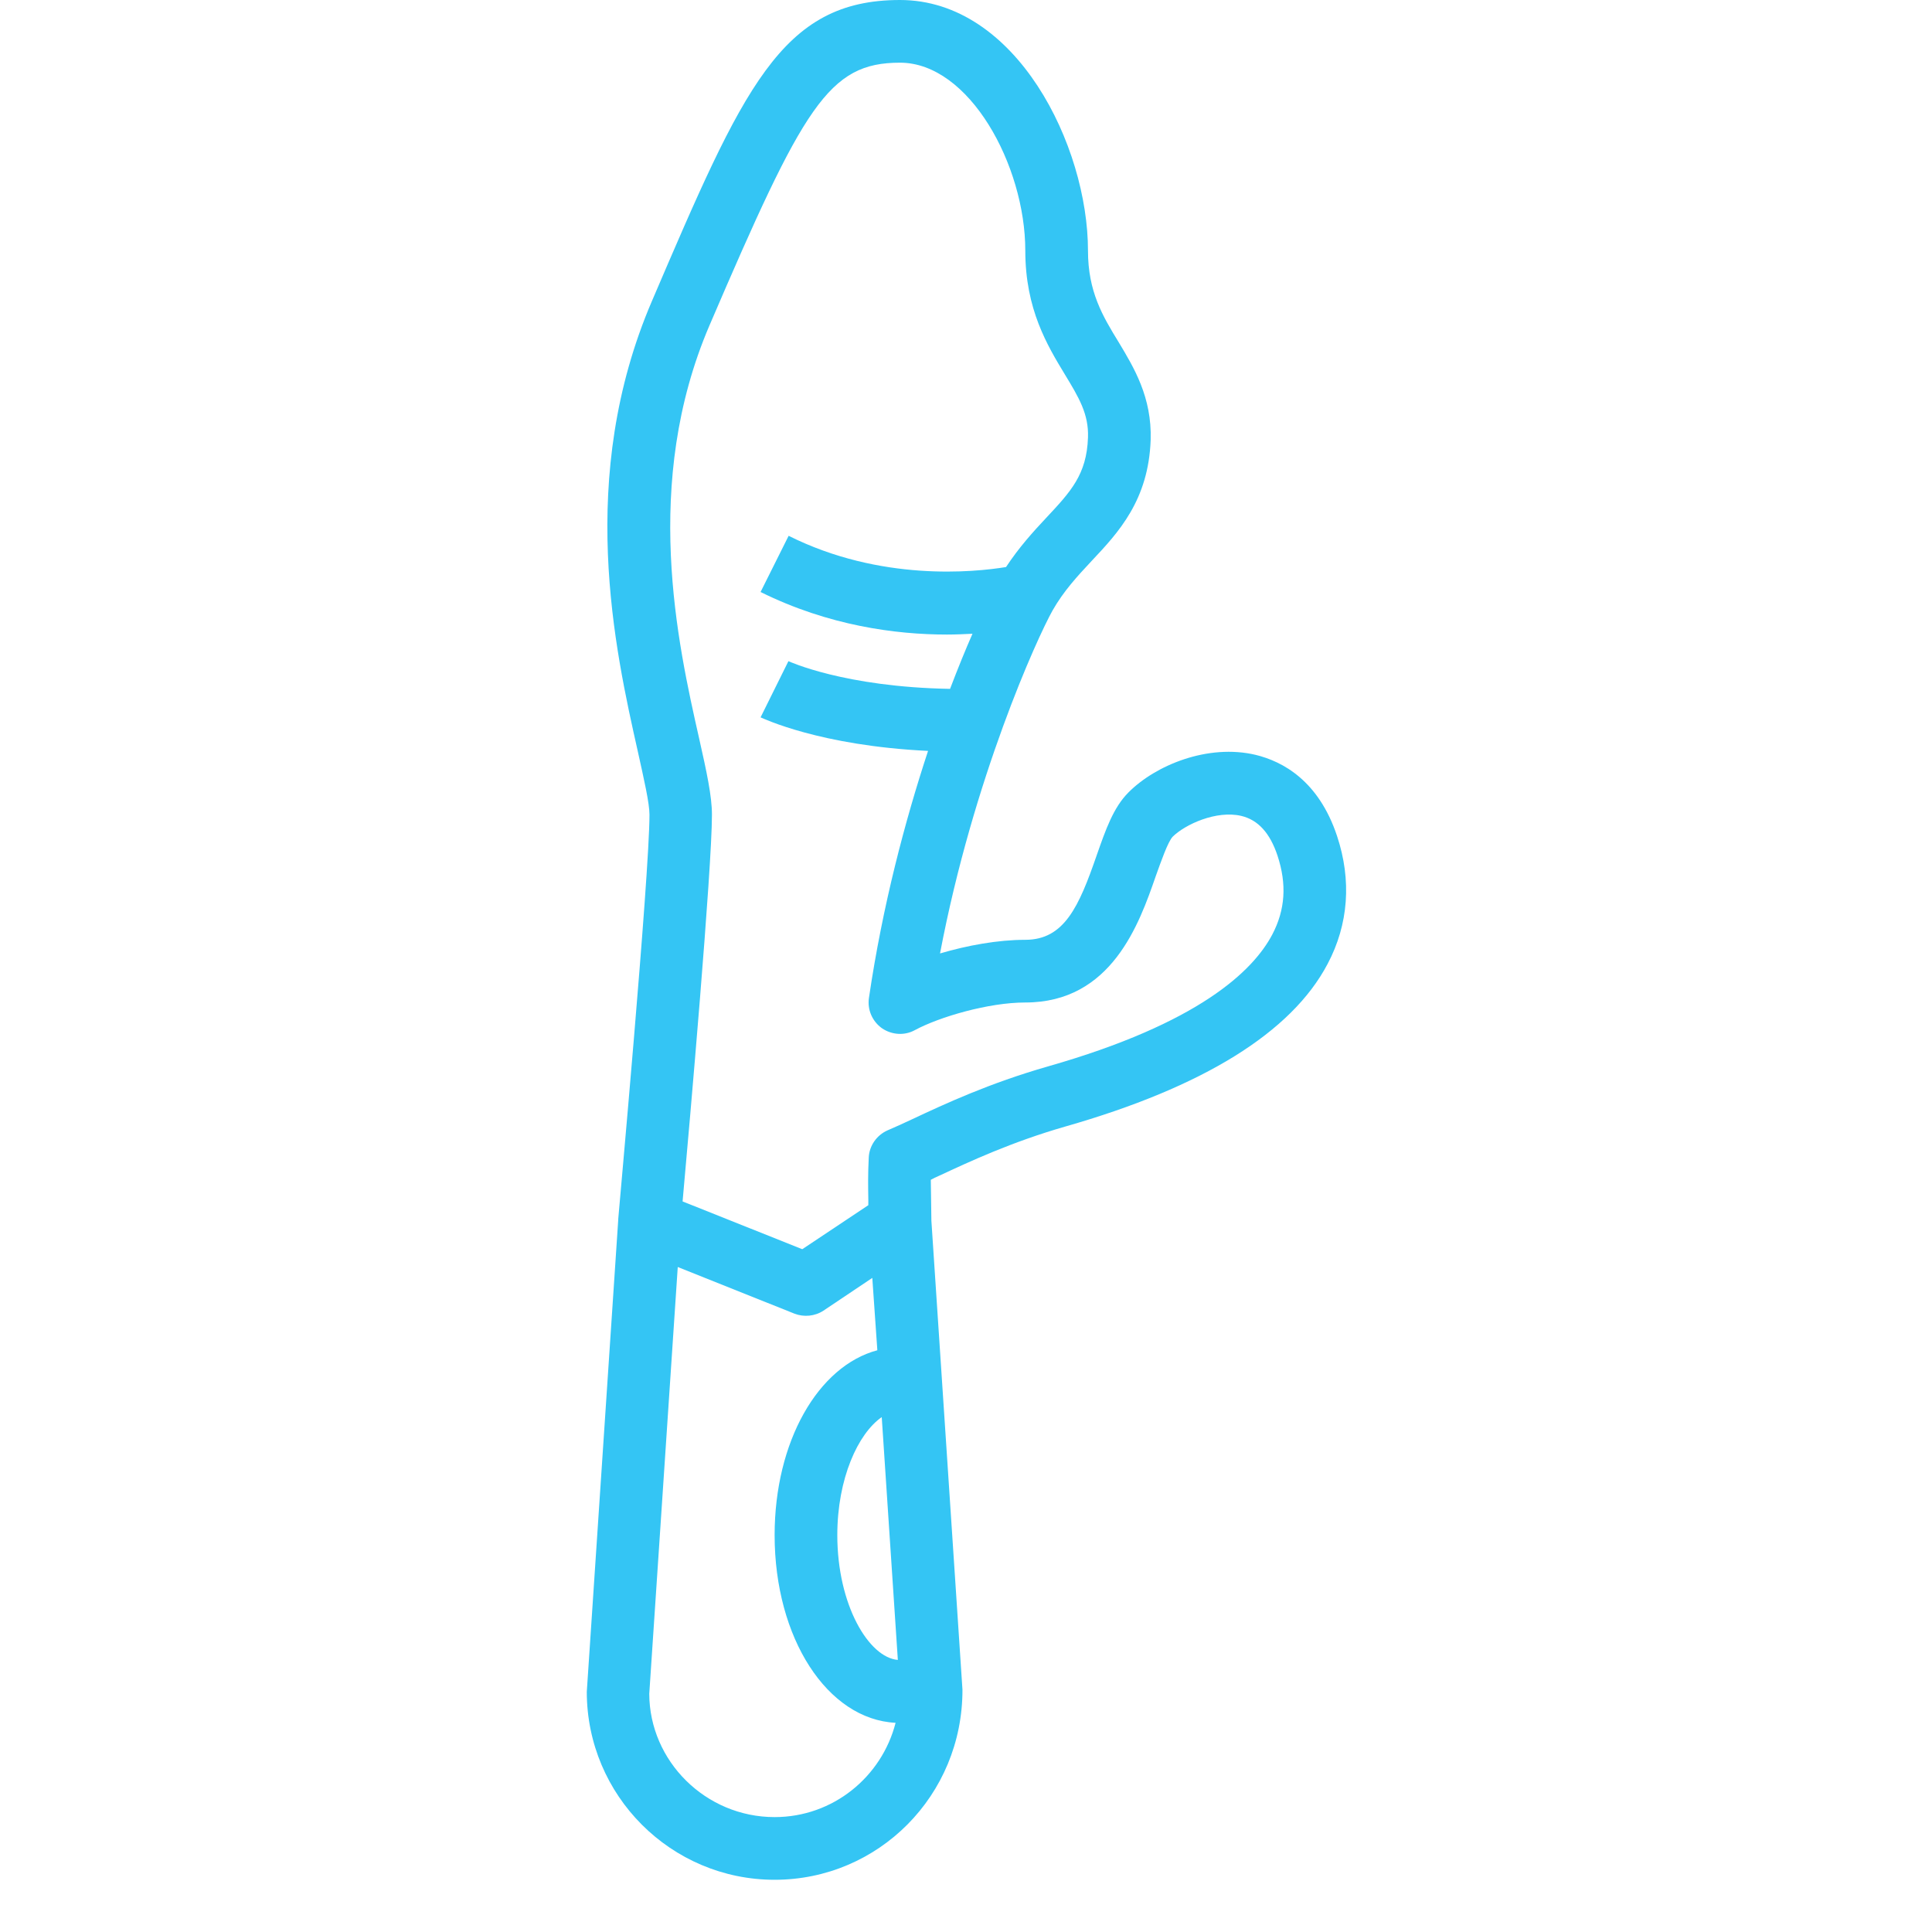 <svg xmlns="http://www.w3.org/2000/svg" xmlns:xlink="http://www.w3.org/1999/xlink" width="48" zoomAndPan="magnify" viewBox="0 0 36 36" height="48" preserveAspectRatio="xMidYMid meet" version="1.0"><defs><clipPath id="0fbd50020a"><path d="M 10.711 0 L 25.305 0 L 25.305 35.027 L 10.711 35.027 Z M 10.711 0 " clip-rule="nonzero"/></clipPath></defs><g clip-path="url(#0fbd50020a)"><path fill="#34c5f4" d="M 12.629 23.609 L 14.801 24.477 C 14.98 24.547 15.184 24.527 15.344 24.422 L 16.254 23.812 L 16.348 25.16 C 15.246 25.453 14.434 26.859 14.434 28.605 C 14.434 30.527 15.418 32.039 16.688 32.102 C 16.43 33.109 15.523 33.859 14.434 33.859 C 13.145 33.859 12.102 32.812 12.098 31.562 Z M 16.73 30.93 C 16.191 30.887 15.602 29.91 15.602 28.605 C 15.602 27.551 15.988 26.711 16.43 26.406 Z M 13.219 6.066 C 14.977 1.969 15.438 1.168 16.77 1.168 C 18.062 1.168 19.105 3.082 19.105 4.672 C 19.105 5.762 19.516 6.438 19.844 6.98 C 20.102 7.406 20.289 7.715 20.273 8.152 C 20.25 8.844 19.949 9.164 19.492 9.652 C 19.25 9.91 18.988 10.199 18.746 10.566 C 18.148 10.664 16.406 10.84 14.695 9.984 L 14.172 11.031 C 15.441 11.66 16.695 11.824 17.645 11.824 C 17.812 11.824 17.973 11.816 18.121 11.809 C 17.992 12.102 17.852 12.445 17.703 12.836 C 15.727 12.801 14.703 12.324 14.691 12.32 L 14.172 13.367 C 14.223 13.387 15.277 13.895 17.293 13.992 C 16.867 15.285 16.445 16.871 16.191 18.598 C 16.16 18.816 16.254 19.031 16.434 19.16 C 16.617 19.285 16.855 19.301 17.047 19.195 C 17.504 18.949 18.418 18.68 19.105 18.68 C 20.715 18.68 21.23 17.207 21.535 16.328 C 21.633 16.055 21.762 15.684 21.852 15.59 C 22.082 15.363 22.664 15.094 23.129 15.203 C 23.441 15.277 23.664 15.52 23.805 15.945 C 23.98 16.477 23.949 16.953 23.707 17.414 C 23.348 18.094 22.336 19.07 19.527 19.871 C 18.434 20.184 17.605 20.57 17.004 20.852 C 16.828 20.934 16.676 21.004 16.539 21.062 C 16.336 21.152 16.199 21.348 16.188 21.566 C 16.172 21.879 16.176 22.105 16.18 22.355 C 16.18 22.391 16.18 22.422 16.18 22.457 L 14.949 23.277 L 12.719 22.387 C 12.852 20.914 13.266 16.191 13.266 15.18 C 13.266 14.836 13.168 14.383 13.027 13.758 C 12.625 11.98 11.961 9.004 13.219 6.066 Z M 11.52 22.73 L 10.934 31.523 C 10.934 33.457 12.504 35.027 14.434 35.027 C 16.367 35.027 17.938 33.457 17.934 31.484 L 17.355 22.746 C 17.355 22.594 17.344 22.102 17.344 21.984 C 17.391 21.957 17.441 21.934 17.496 21.91 C 18.066 21.645 18.844 21.281 19.848 20.992 C 22.418 20.258 24.066 19.238 24.738 17.961 C 25.129 17.223 25.188 16.402 24.914 15.578 C 24.57 14.543 23.898 14.188 23.398 14.066 C 22.508 13.855 21.531 14.258 21.027 14.766 C 20.746 15.047 20.602 15.461 20.434 15.941 C 20.105 16.891 19.832 17.512 19.105 17.512 C 18.59 17.512 18.023 17.617 17.516 17.766 C 18.137 14.5 19.324 11.891 19.613 11.375 C 19.82 11.012 20.074 10.738 20.344 10.449 C 20.84 9.922 21.402 9.32 21.441 8.195 C 21.465 7.406 21.133 6.855 20.844 6.375 C 20.547 5.891 20.273 5.434 20.273 4.672 C 20.273 2.719 18.941 0 16.77 0 C 14.551 0 13.848 1.641 12.148 5.609 C 10.738 8.895 11.457 12.098 11.887 14.012 C 12 14.523 12.102 14.965 12.102 15.18 C 12.102 16.309 11.523 22.652 11.52 22.715 C 11.52 22.715 11.52 22.723 11.52 22.73 " fill-opacity="1" fill-rule="nonzero"/></g></svg>
